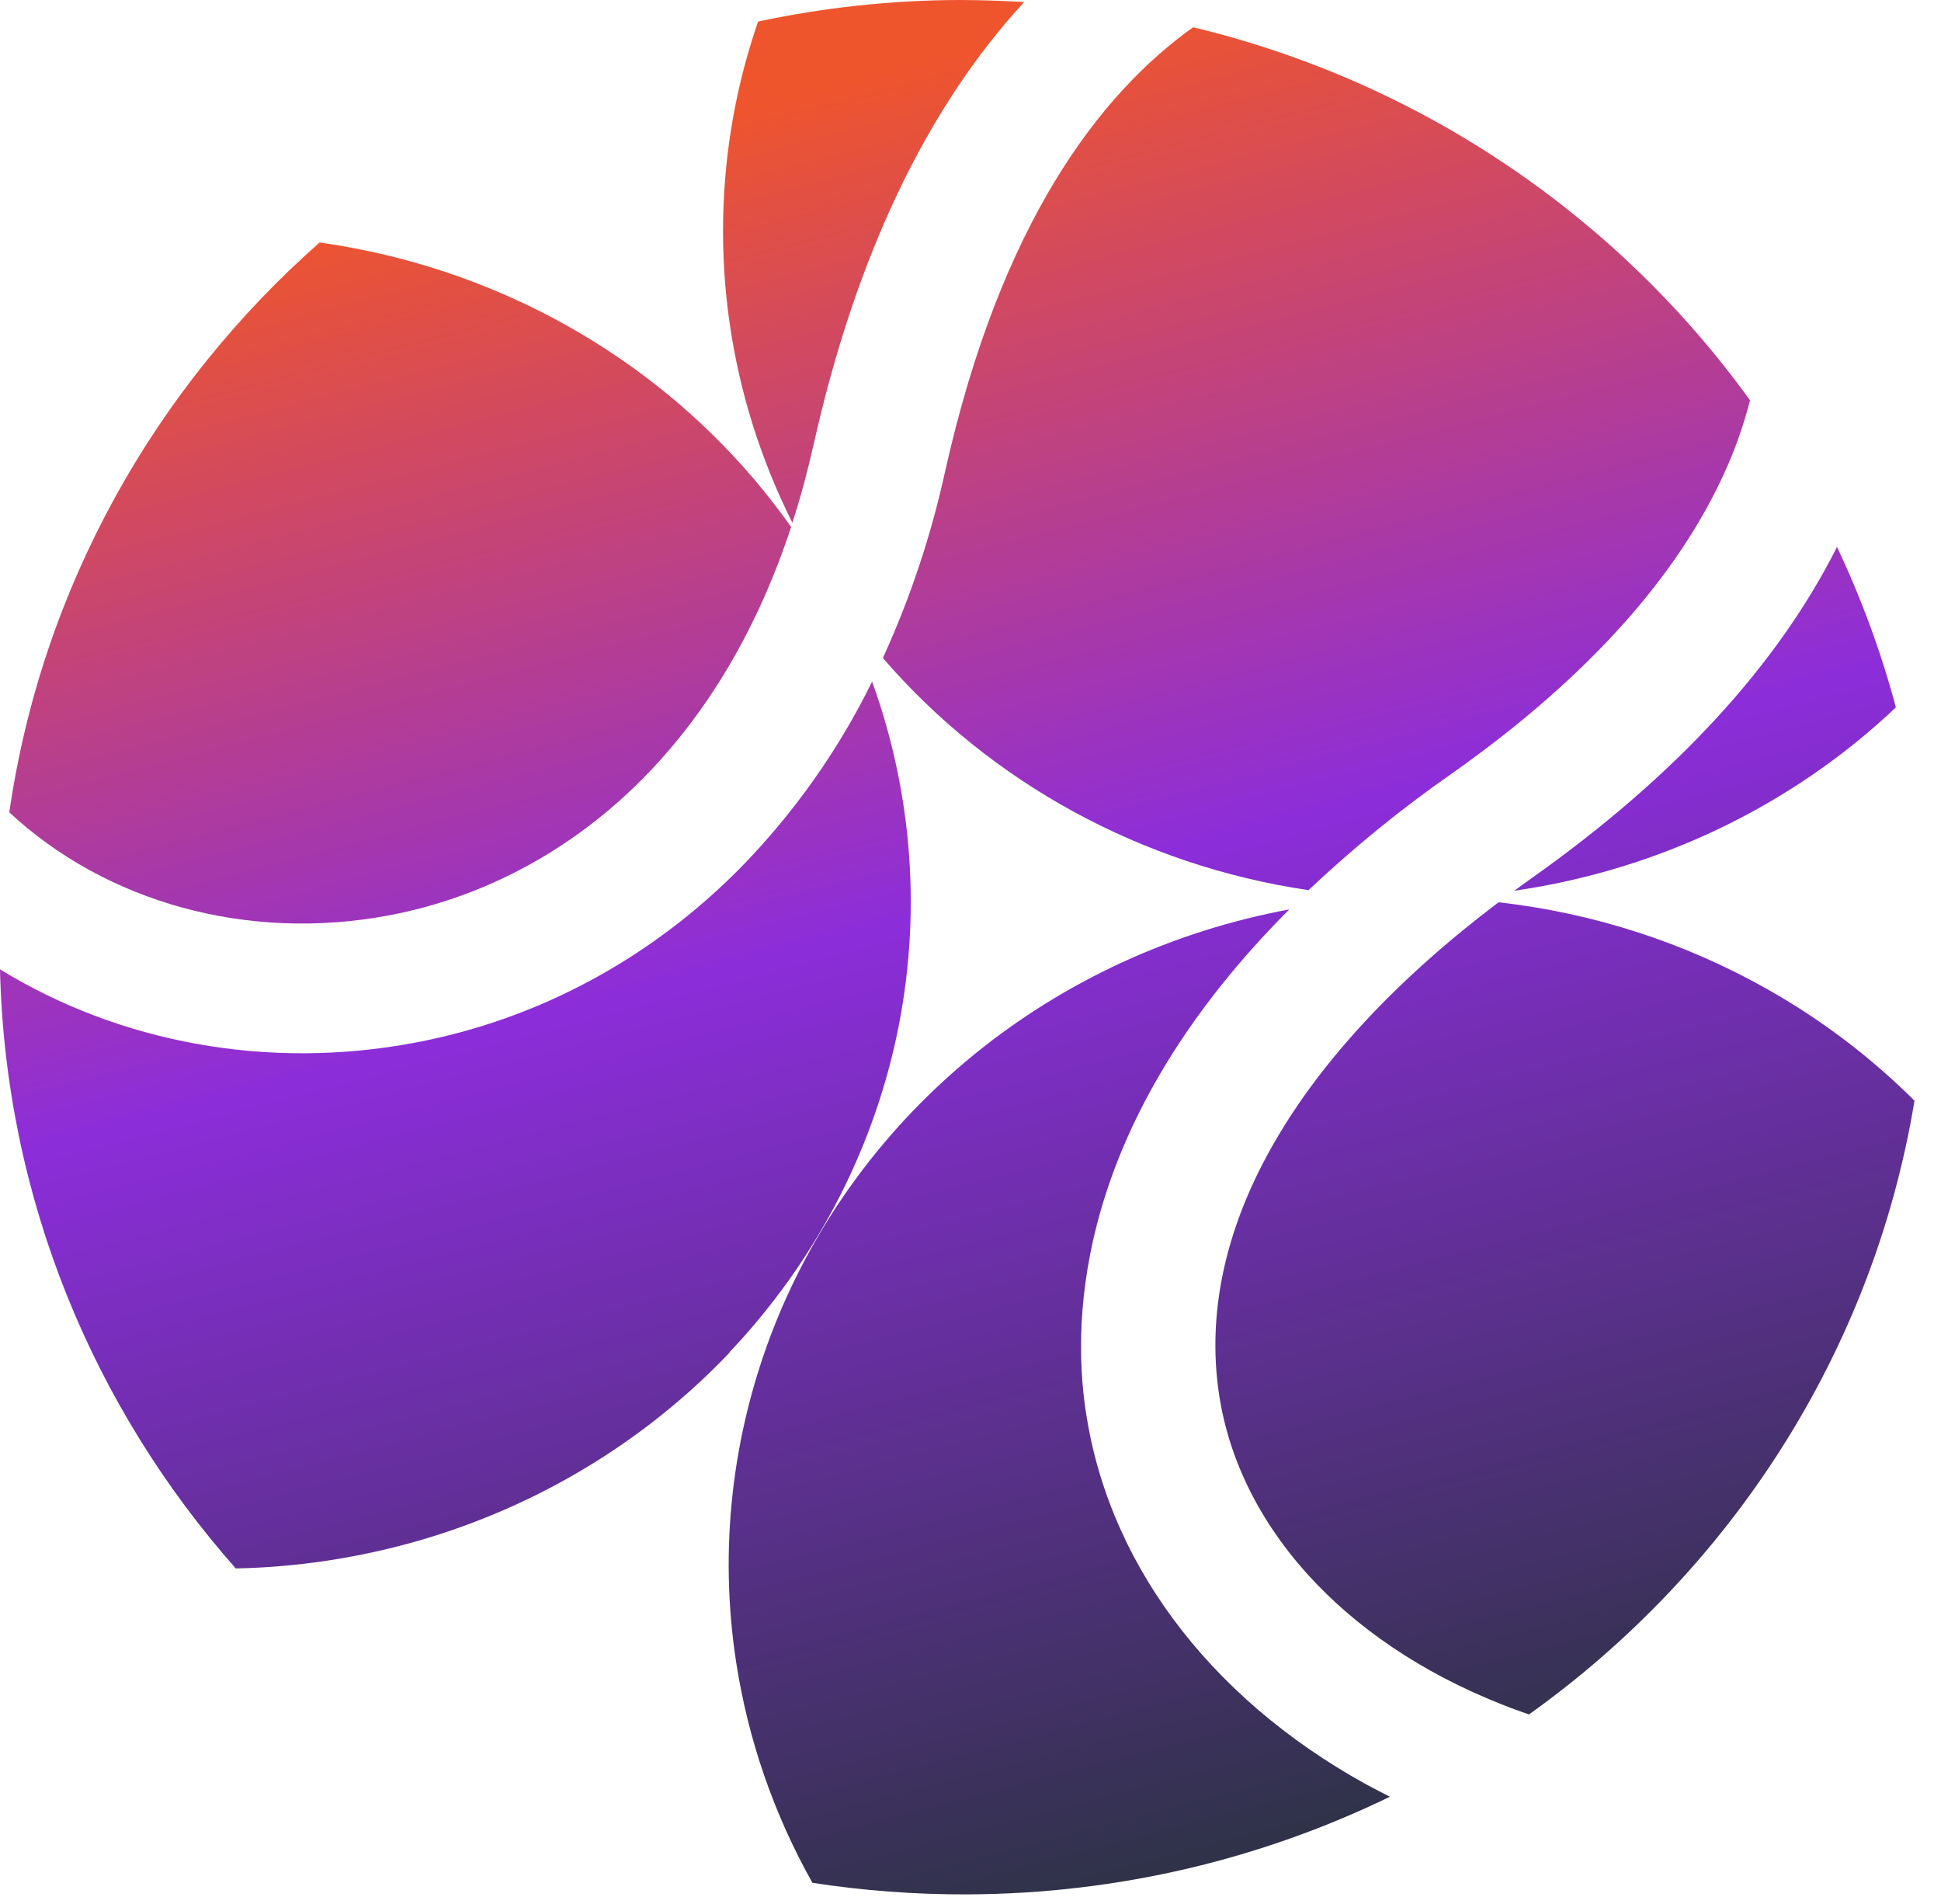 <svg xmlns="http://www.w3.org/2000/svg" width="52" height="51" viewBox="0 0 52 51" fill="none">
  <path d="M31.966 0.729C29.464 2.514 26.813 5.963 25.324 12.61C24.947 14.335 24.388 16.016 23.652 17.626C26.541 20.972 30.593 23.186 35.055 23.844C36.256 22.712 37.54 21.663 38.902 20.716C42.638 18.078 45.157 15.222 46.386 12.23C46.59 11.729 46.756 11.223 46.884 10.723C43.347 5.816 38.083 2.198 31.96 0.729H31.966Z" fill="url(#paint0_linear_845_422)"/>
  <path d="M41.033 23.523C40.872 23.637 40.723 23.746 40.568 23.86C44.42 23.305 47.996 21.592 50.78 18.959C50.78 18.959 50.786 18.953 50.791 18.948C50.393 17.457 49.862 16.021 49.214 14.65C47.614 17.833 44.869 20.808 41.033 23.523Z" fill="url(#paint1_linear_845_422)"/>
  <path d="M21.228 14.002C21.449 13.322 21.637 12.615 21.803 11.881C22.927 6.871 24.82 2.894 27.438 0.054C26.863 0.022 26.281 0 25.7 0C23.852 0.005 22.047 0.207 20.309 0.577C20.027 1.398 19.805 2.236 19.65 3.09C18.975 6.795 19.528 10.613 21.228 14.002Z" fill="url(#paint2_linear_845_422)"/>
  <path d="M10.428 24.518C12.986 24.034 15.338 22.761 17.231 20.846C18.975 19.078 20.303 16.82 21.195 14.117C18.704 10.586 14.984 8.035 10.716 6.925C10.002 6.74 9.283 6.598 8.563 6.495C4.157 10.379 1.124 15.727 0.249 21.76C2.84 24.17 6.631 25.236 10.428 24.518Z" fill="url(#paint3_linear_845_422)"/>
  <path d="M19.545 36.22C21.803 33.837 23.348 30.91 24.023 27.744C24.693 24.584 24.466 21.303 23.364 18.257C22.468 20.085 21.278 21.771 19.838 23.245C17.425 25.688 14.408 27.309 11.12 27.929C7.152 28.68 3.183 27.918 0 25.965C0.144 32.102 2.502 37.699 6.316 42.013C7.965 41.981 9.609 41.73 11.203 41.273C14.408 40.349 17.292 38.602 19.551 36.225L19.545 36.22Z" fill="url(#paint4_linear_845_422)"/>
  <path d="M29.055 37.569C28.701 34.794 29.116 29.795 34.54 24.36C31.435 24.937 28.54 26.264 26.121 28.228C23.702 30.192 21.842 32.722 20.724 35.572C19.606 38.428 19.257 41.507 19.722 44.526C20.043 46.605 20.735 48.601 21.765 50.434C23.115 50.641 24.505 50.75 25.916 50.744C29.979 50.728 33.821 49.787 37.236 48.128C37.02 48.019 36.804 47.905 36.588 47.79C32.348 45.446 29.586 41.752 29.055 37.558V37.569Z" fill="url(#paint5_linear_845_422)"/>
  <path d="M40.153 24.164C34.751 28.244 32.083 32.825 32.631 37.149C33.09 40.783 35.935 43.955 40.225 45.652C40.469 45.75 40.712 45.837 40.962 45.924C46.358 42.072 50.178 36.219 51.29 29.484C50.139 28.337 48.827 27.336 47.388 26.52C45.168 25.258 42.705 24.458 40.148 24.169L40.153 24.164Z" fill="url(#paint6_linear_845_422)"/>
  <defs>
    <linearGradient id="paint0_linear_845_422" x1="31.38" y1="-0.216" x2="43.611" y2="46.618" gradientUnits="userSpaceOnUse">
      <stop stop-color="#EF552C"/>
      <stop offset="0.46" stop-color="#8C2DDA"/>
      <stop offset="1" stop-color="#30324A"/>
    </linearGradient>
    <linearGradient id="paint1_linear_845_422" x1="39.276" y1="-2.277" x2="51.501" y2="44.558" gradientUnits="userSpaceOnUse">
      <stop stop-color="#EF552C"/>
      <stop offset="0.46" stop-color="#8C2DDA"/>
      <stop offset="1" stop-color="#30324A"/>
    </linearGradient>
    <linearGradient id="paint2_linear_845_422" x1="22.799" y1="2.026" x2="35.024" y2="48.86" gradientUnits="userSpaceOnUse">
      <stop stop-color="#EF552C"/>
      <stop offset="0.46" stop-color="#8C2DDA"/>
      <stop offset="1" stop-color="#30324A"/>
    </linearGradient>
    <linearGradient id="paint3_linear_845_422" x1="7.499" y1="6.019" x2="19.724" y2="52.853" gradientUnits="userSpaceOnUse">
      <stop stop-color="#EF552C"/>
      <stop offset="0.46" stop-color="#8C2DDA"/>
      <stop offset="1" stop-color="#30324A"/>
    </linearGradient>
    <linearGradient id="paint4_linear_845_422" x1="7.018" y1="6.147" x2="19.243" y2="52.981" gradientUnits="userSpaceOnUse">
      <stop stop-color="#EF552C"/>
      <stop offset="0.46" stop-color="#8C2DDA"/>
      <stop offset="1" stop-color="#30324A"/>
    </linearGradient>
    <linearGradient id="paint5_linear_845_422" x1="18.602" y1="3.12" x2="30.827" y2="49.959" gradientUnits="userSpaceOnUse">
      <stop stop-color="#EF552C"/>
      <stop offset="0.46" stop-color="#8C2DDA"/>
      <stop offset="1" stop-color="#30324A"/>
    </linearGradient>
    <linearGradient id="paint6_linear_845_422" x1="32.758" y1="-0.576" x2="44.983" y2="46.264" gradientUnits="userSpaceOnUse">
      <stop stop-color="#EF552C"/>
      <stop offset="0.46" stop-color="#8C2DDA"/>
      <stop offset="1" stop-color="#30324A"/>
    </linearGradient>
  </defs>
</svg>